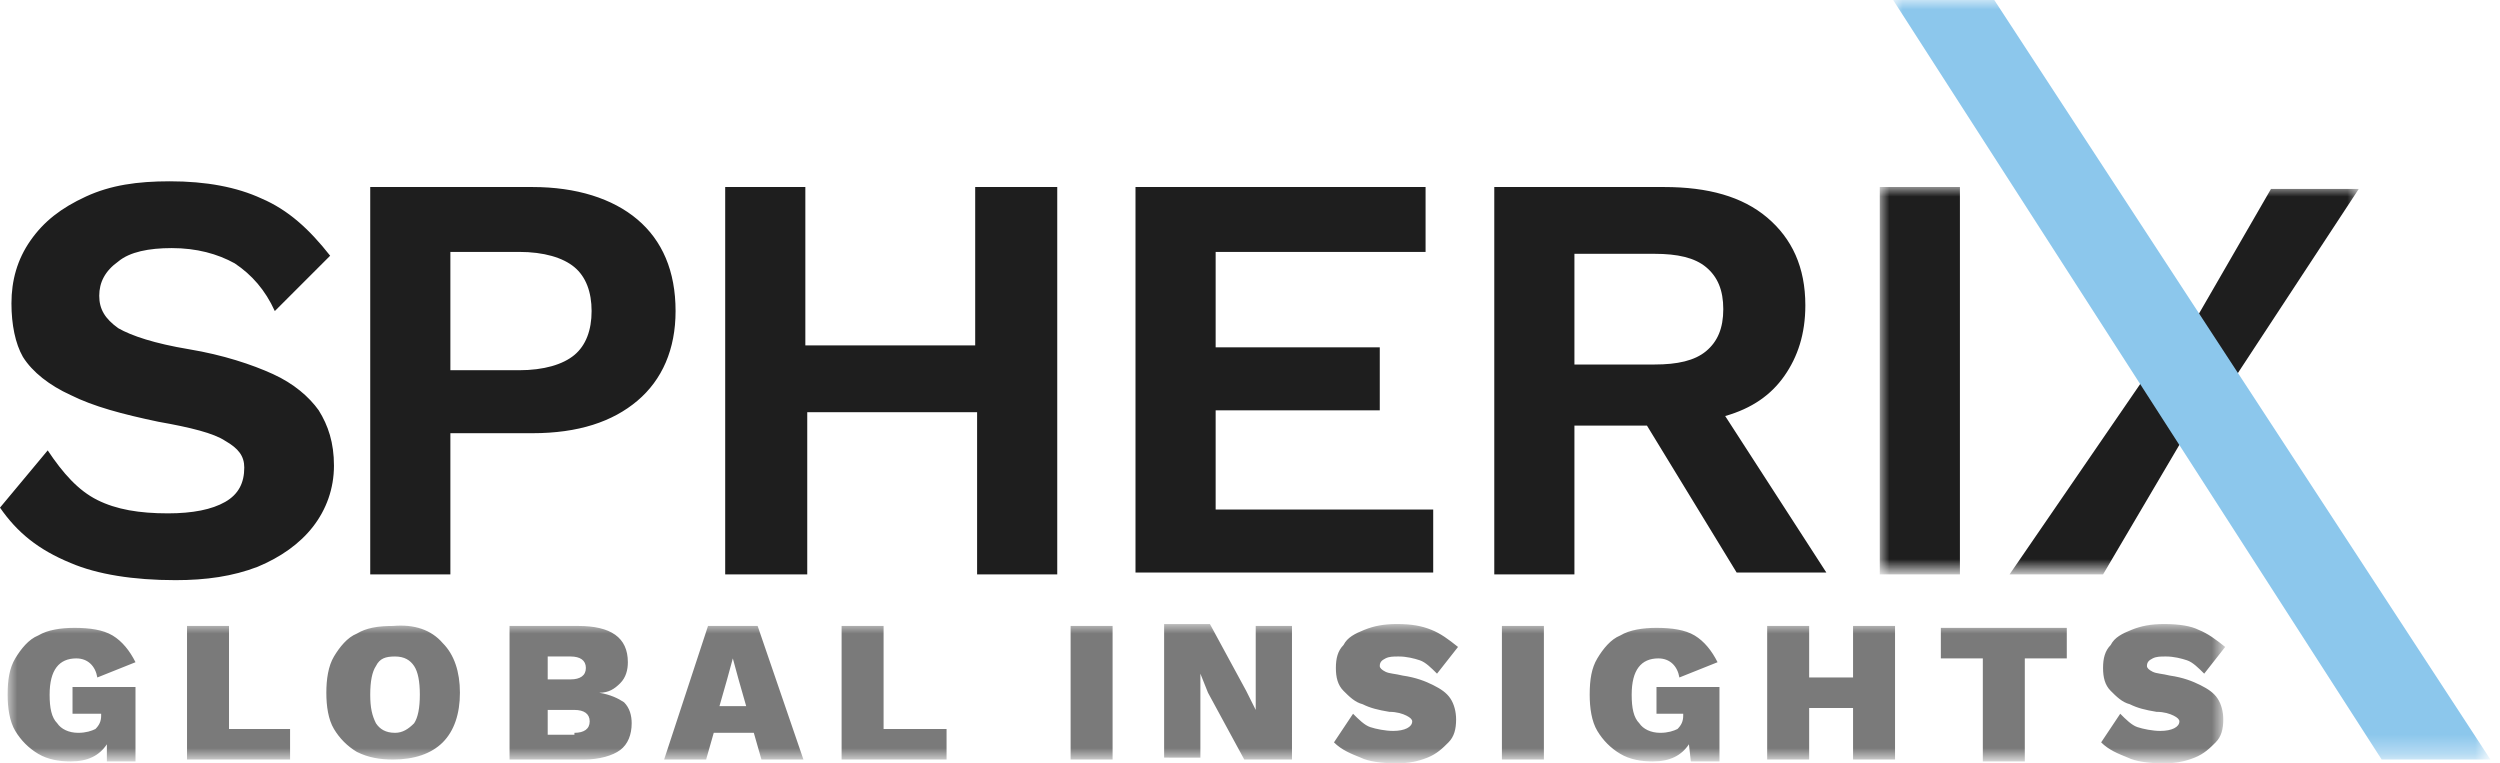 <?xml version="1.0" encoding="utf-8"?>
<!-- Generator: Adobe Illustrator 25.0.1, SVG Export Plug-In . SVG Version: 6.00 Build 0)  -->
<svg version="1.1" id="Layer_1" xmlns="http://www.w3.org/2000/svg" xmlns:xlink="http://www.w3.org/1999/xlink" x="0px" y="0px"
	 viewBox="0 0 131 40" style="enable-background:new 0 0 131 40;" xml:space="preserve">
<style type="text/css">
	.st0{fill-rule:evenodd;clip-rule:evenodd;fill:#1E1E1E;}
	.st1{filter:url(#Adobe_OpacityMaskFilter);}
	.st2{fill-rule:evenodd;clip-rule:evenodd;fill:#FFFFFF;}
	.st3{mask:url(#b_1_);fill-rule:evenodd;clip-rule:evenodd;fill:#1E1E1E;}
	.st4{filter:url(#Adobe_OpacityMaskFilter_1_);}
	.st5{mask:url(#b_2_);fill-rule:evenodd;clip-rule:evenodd;fill:#7A7A7A;}
	.st6{filter:url(#Adobe_OpacityMaskFilter_2_);}
	.st7{mask:url(#b_3_);fill-rule:evenodd;clip-rule:evenodd;fill:#8CC7EC;}
</style>
<g>
	<path class="st0" d="M13.7,10.4c1.4,0.6,2.5,1.6,3.6,3l-2.9,2.9c-0.5-1.1-1.2-1.9-2.1-2.5c-0.9-0.5-2-0.8-3.3-0.8
		c-1.2,0-2.2,0.2-2.8,0.7c-0.7,0.5-1,1.1-1,1.8c0,0.7,0.3,1.2,1,1.7c0.7,0.4,1.9,0.8,3.7,1.1c1.8,0.3,3.3,0.8,4.4,1.3
		c1.1,0.5,1.9,1.2,2.4,1.9c0.5,0.8,0.8,1.7,0.8,2.9c0,1.2-0.4,2.3-1.1,3.2s-1.7,1.6-2.9,2.1c-1.3,0.5-2.7,0.7-4.3,0.7
		c-2.2,0-4.1-0.3-5.5-0.9C2,28.8,0.9,27.9,0,26.6l2.5-3c0.8,1.2,1.6,2.1,2.6,2.6c1,0.5,2.2,0.7,3.7,0.7c1.3,0,2.3-0.2,3-0.6
		c0.7-0.4,1-1,1-1.8c0-0.6-0.3-1-1-1.4c-0.6-0.4-1.8-0.7-3.5-1c-1.9-0.4-3.4-0.8-4.6-1.4c-1.1-0.5-2-1.2-2.5-2
		C0.8,18,0.6,17,0.6,15.9c0-1.2,0.3-2.3,1-3.3c0.7-1,1.6-1.7,2.9-2.3c1.3-0.6,2.7-0.8,4.4-0.8C10.8,9.5,12.4,9.8,13.7,10.4
		 M30.1,18.6c0.6-0.5,0.9-1.3,0.9-2.3c0-1-0.3-1.8-0.9-2.3c-0.6-0.5-1.6-0.8-2.9-0.8h-3.6v6.2h3.6C28.5,19.4,29.5,19.1,30.1,18.6
		 M33.4,11.5c1.3,1.1,2,2.7,2,4.8c0,2-0.7,3.6-2,4.7c-1.3,1.1-3.1,1.7-5.5,1.7h-4.3v7.4h-4.2V9.8h8.5C30.2,9.8,32.1,10.4,33.4,11.5
		 M55.4,9.8v20.3h-4.2v-8.5h-8.9v8.5H38V9.8h4.2v8.3h8.9V9.8H55.4z M75.1,26.6v3.4H59.5V9.8h15.2v3.4h-11v5h8.6v3.3h-8.6v5.2H75.1z
		 M82.5,19.1h4.2c1.2,0,2.1-0.2,2.7-0.7c0.6-0.5,0.9-1.2,0.9-2.2c0-1-0.3-1.7-0.9-2.2c-0.6-0.5-1.5-0.7-2.7-0.7h-4.2V19.1z
		 M86.3,22.3h-3.8v7.8h-4.2V9.8h8.9c2.3,0,4.1,0.5,5.4,1.6c1.3,1.1,2,2.6,2,4.6c0,1.5-0.4,2.7-1.1,3.7c-0.7,1-1.7,1.7-3.1,2.1
		l5.3,8.2H91L86.3,22.3z"/>
	<defs>
		<filter id="Adobe_OpacityMaskFilter" filterUnits="userSpaceOnUse" x="98.5" y="9.8" width="25.4" height="20.3">
			<feColorMatrix  type="matrix" values="1 0 0 0 0  0 1 0 0 0  0 0 1 0 0  0 0 0 1 0"/>
		</filter>
	</defs>
	<mask maskUnits="userSpaceOnUse" x="98.5" y="9.8" width="25.4" height="20.3" id="b_1_">
		<g class="st1">
			<path id="a_1_" class="st2" d="M0,39.9h130.6V0H0V39.9z"/>
		</g>
	</mask>
	<path class="st3" d="M98.5,30.1h4.2V9.8h-4.2V30.1z M118.9,30.1l-4.4-7.3l-4.3,7.3h-4.9l7-10.2l-6.5-10h5l4.1,7.1l4.1-7.1h4.6
		l-6.5,9.9l6.9,10.4H118.9z"/>
	<defs>
		<filter id="Adobe_OpacityMaskFilter_1_" filterUnits="userSpaceOnUse" x="0.4" y="32.7" width="116.3" height="7.2">
			<feColorMatrix  type="matrix" values="1 0 0 0 0  0 1 0 0 0  0 0 1 0 0  0 0 0 1 0"/>
		</filter>
	</defs>
	<mask maskUnits="userSpaceOnUse" x="0.4" y="32.7" width="116.3" height="7.2" id="b_2_">
		<g class="st4">
			<path id="a_2_" class="st2" d="M0,39.9h130.6V0H0V39.9z"/>
		</g>
	</mask>
	<path class="st5" d="M3.8,36h3.3v3.9H5.6L5.6,39c-0.4,0.6-1,0.9-1.9,0.9c-0.6,0-1.2-0.1-1.7-0.4c-0.5-0.3-0.9-0.7-1.2-1.2
		c-0.3-0.5-0.4-1.2-0.4-1.9c0-0.8,0.1-1.4,0.4-1.9c0.3-0.5,0.7-1,1.2-1.2c0.5-0.3,1.2-0.4,1.9-0.4c0.8,0,1.5,0.1,2,0.4
		c0.5,0.3,0.9,0.8,1.2,1.4l-2,0.8c-0.1-0.6-0.5-1-1.1-1c-0.9,0-1.4,0.6-1.4,1.9c0,0.7,0.1,1.2,0.4,1.5c0.2,0.3,0.6,0.5,1.1,0.5
		c0.4,0,0.7-0.1,0.9-0.2c0.2-0.2,0.3-0.4,0.3-0.7v-0.1H3.8V36z M15.2,38.2v1.6H9.8v-7h2.2v5.4H15.2z M19.7,34.9
		c-0.2,0.3-0.3,0.8-0.3,1.5c0,0.7,0.1,1.1,0.3,1.5c0.2,0.3,0.5,0.5,1,0.5c0.4,0,0.7-0.2,1-0.5c0.2-0.3,0.3-0.8,0.3-1.5
		c0-0.7-0.1-1.2-0.3-1.5c-0.2-0.3-0.5-0.5-1-0.5C20.2,34.4,19.9,34.5,19.7,34.9 M23.2,33.7c0.6,0.6,0.9,1.5,0.9,2.6
		c0,1.1-0.3,2-0.9,2.6c-0.6,0.6-1.5,0.9-2.6,0.9c-0.7,0-1.3-0.1-1.9-0.4c-0.5-0.3-0.9-0.7-1.2-1.2c-0.3-0.5-0.4-1.2-0.4-1.9
		c0-0.7,0.1-1.4,0.4-1.9c0.3-0.5,0.7-1,1.2-1.2c0.5-0.3,1.1-0.4,1.9-0.4C21.7,32.7,22.6,33,23.2,33.7 M30.1,38.4
		c0.5,0,0.8-0.2,0.8-0.6c0-0.4-0.3-0.6-0.8-0.6h-1.4v1.3H30.1z M29.9,35.6c0.5,0,0.8-0.2,0.8-0.6c0-0.4-0.3-0.6-0.8-0.6h-1.2v1.2
		H29.9z M26.6,32.8h3.7c1.7,0,2.6,0.6,2.6,1.9c0,0.4-0.1,0.8-0.4,1.1c-0.3,0.3-0.6,0.5-1.1,0.5v0c0.6,0.1,1,0.3,1.3,0.5
		c0.3,0.3,0.4,0.7,0.4,1.1c0,0.6-0.2,1.1-0.6,1.4c-0.4,0.3-1.1,0.5-1.9,0.5h-3.9V32.8z M39.1,37l-0.4-1.4l-0.3-1.1h0l-0.3,1.1
		L37.7,37H39.1z M39.5,38.4h-2.1l-0.4,1.4h-2.2l2.3-7h2.6l2.4,7h-2.2L39.5,38.4z M49.6,38.2v1.6h-5.5v-7h2.2v5.4H49.6z M56.1,39.8
		h2.2v-7h-2.2V39.8z M67.6,39.8h-2.4l-1.9-3.5l-0.4-1h0l0,1.4v3H61v-7h2.4l1.9,3.5l0.5,1h0l0-1.4v-3h1.9V39.8z M75,33
		c0.5,0.2,0.9,0.5,1.4,0.9l-1.1,1.4c-0.3-0.3-0.6-0.6-0.9-0.7c-0.3-0.1-0.7-0.2-1.1-0.2c-0.3,0-0.5,0-0.7,0.1
		c-0.2,0.1-0.3,0.2-0.3,0.4c0,0.1,0.1,0.2,0.3,0.3c0.2,0.1,0.5,0.1,0.9,0.2c0.7,0.1,1.2,0.3,1.6,0.5c0.4,0.2,0.7,0.4,0.9,0.7
		c0.2,0.3,0.3,0.7,0.3,1.1c0,0.5-0.1,0.9-0.4,1.2c-0.3,0.3-0.6,0.6-1.1,0.8c-0.5,0.2-1,0.3-1.6,0.3c-0.8,0-1.5-0.1-1.9-0.3
		c-0.5-0.2-1-0.4-1.4-0.8l1-1.5c0.3,0.3,0.6,0.6,0.9,0.7c0.3,0.1,0.8,0.2,1.2,0.2c0.6,0,1-0.2,1-0.5c0-0.1-0.1-0.2-0.3-0.3
		c-0.2-0.1-0.5-0.2-0.9-0.2c-0.6-0.1-1-0.2-1.4-0.4c-0.4-0.1-0.7-0.4-1-0.7c-0.3-0.3-0.4-0.7-0.4-1.2c0-0.5,0.1-0.9,0.4-1.2
		c0.2-0.4,0.6-0.6,1.1-0.8c0.5-0.2,1-0.3,1.7-0.3C74,32.7,74.5,32.8,75,33 M78.7,39.8h2.2v-7h-2.2V39.8z M86.8,36h3.3v3.9h-1.5
		L88.5,39c-0.4,0.6-1,0.9-1.9,0.9c-0.6,0-1.2-0.1-1.7-0.4c-0.5-0.3-0.9-0.7-1.2-1.2c-0.3-0.5-0.4-1.2-0.4-1.9c0-0.8,0.1-1.4,0.4-1.9
		c0.3-0.5,0.7-1,1.2-1.2c0.5-0.3,1.2-0.4,1.9-0.4c0.8,0,1.5,0.1,2,0.4c0.5,0.3,0.9,0.8,1.2,1.4l-2,0.8c-0.1-0.6-0.5-1-1.1-1
		c-0.9,0-1.4,0.6-1.4,1.9c0,0.7,0.1,1.2,0.4,1.5c0.2,0.3,0.6,0.5,1.1,0.5c0.4,0,0.7-0.1,0.9-0.2c0.2-0.2,0.3-0.4,0.3-0.7v-0.1h-1.4
		V36z M99.3,32.8v7h-2.2v-2.7h-2.3v2.7h-2.2v-7h2.2v2.7h2.3v-2.7H99.3z M108.3,34.5h-2.2v5.4h-2.2v-5.4h-2.2v-1.6h6.6V34.5z
		 M115.2,33c0.5,0.2,0.9,0.5,1.4,0.9l-1.1,1.4c-0.3-0.3-0.6-0.6-0.9-0.7c-0.3-0.1-0.7-0.2-1.1-0.2c-0.3,0-0.5,0-0.7,0.1
		c-0.2,0.1-0.3,0.2-0.3,0.4c0,0.1,0.1,0.2,0.3,0.3c0.2,0.1,0.5,0.1,0.9,0.2c0.7,0.1,1.2,0.3,1.6,0.5c0.4,0.2,0.7,0.4,0.9,0.7
		c0.2,0.3,0.3,0.7,0.3,1.1c0,0.5-0.1,0.9-0.4,1.2c-0.3,0.3-0.6,0.6-1.1,0.8c-0.5,0.2-1,0.3-1.6,0.3c-0.8,0-1.5-0.1-1.9-0.3
		c-0.5-0.2-1-0.4-1.4-0.8l1-1.5c0.3,0.3,0.6,0.6,0.9,0.7c0.3,0.1,0.8,0.2,1.2,0.2c0.6,0,1-0.2,1-0.5c0-0.1-0.1-0.2-0.3-0.3
		c-0.2-0.1-0.5-0.2-0.9-0.2c-0.6-0.1-1-0.2-1.4-0.4c-0.4-0.1-0.7-0.4-1-0.7c-0.3-0.3-0.4-0.7-0.4-1.2c0-0.5,0.1-0.9,0.4-1.2
		c0.2-0.4,0.6-0.6,1.1-0.8c0.5-0.2,1-0.3,1.7-0.3C114.2,32.7,114.8,32.8,115.2,33"/>
	<defs>
		<filter id="Adobe_OpacityMaskFilter_2_" filterUnits="userSpaceOnUse" x="99.2" y="0" width="31.3" height="39.8">
			<feColorMatrix  type="matrix" values="1 0 0 0 0  0 1 0 0 0  0 0 1 0 0  0 0 0 1 0"/>
		</filter>
	</defs>
	<mask maskUnits="userSpaceOnUse" x="99.2" y="0" width="31.3" height="39.8" id="b_3_">
		<g class="st6">
			<path id="a_3_" class="st2" d="M0,39.9h130.6V0H0V39.9z"/>
		</g>
	</mask>
	<path class="st7" d="M99.2,0h5.3l26,39.8h-5.7L99.2,0z"/>
</g>
</svg>

